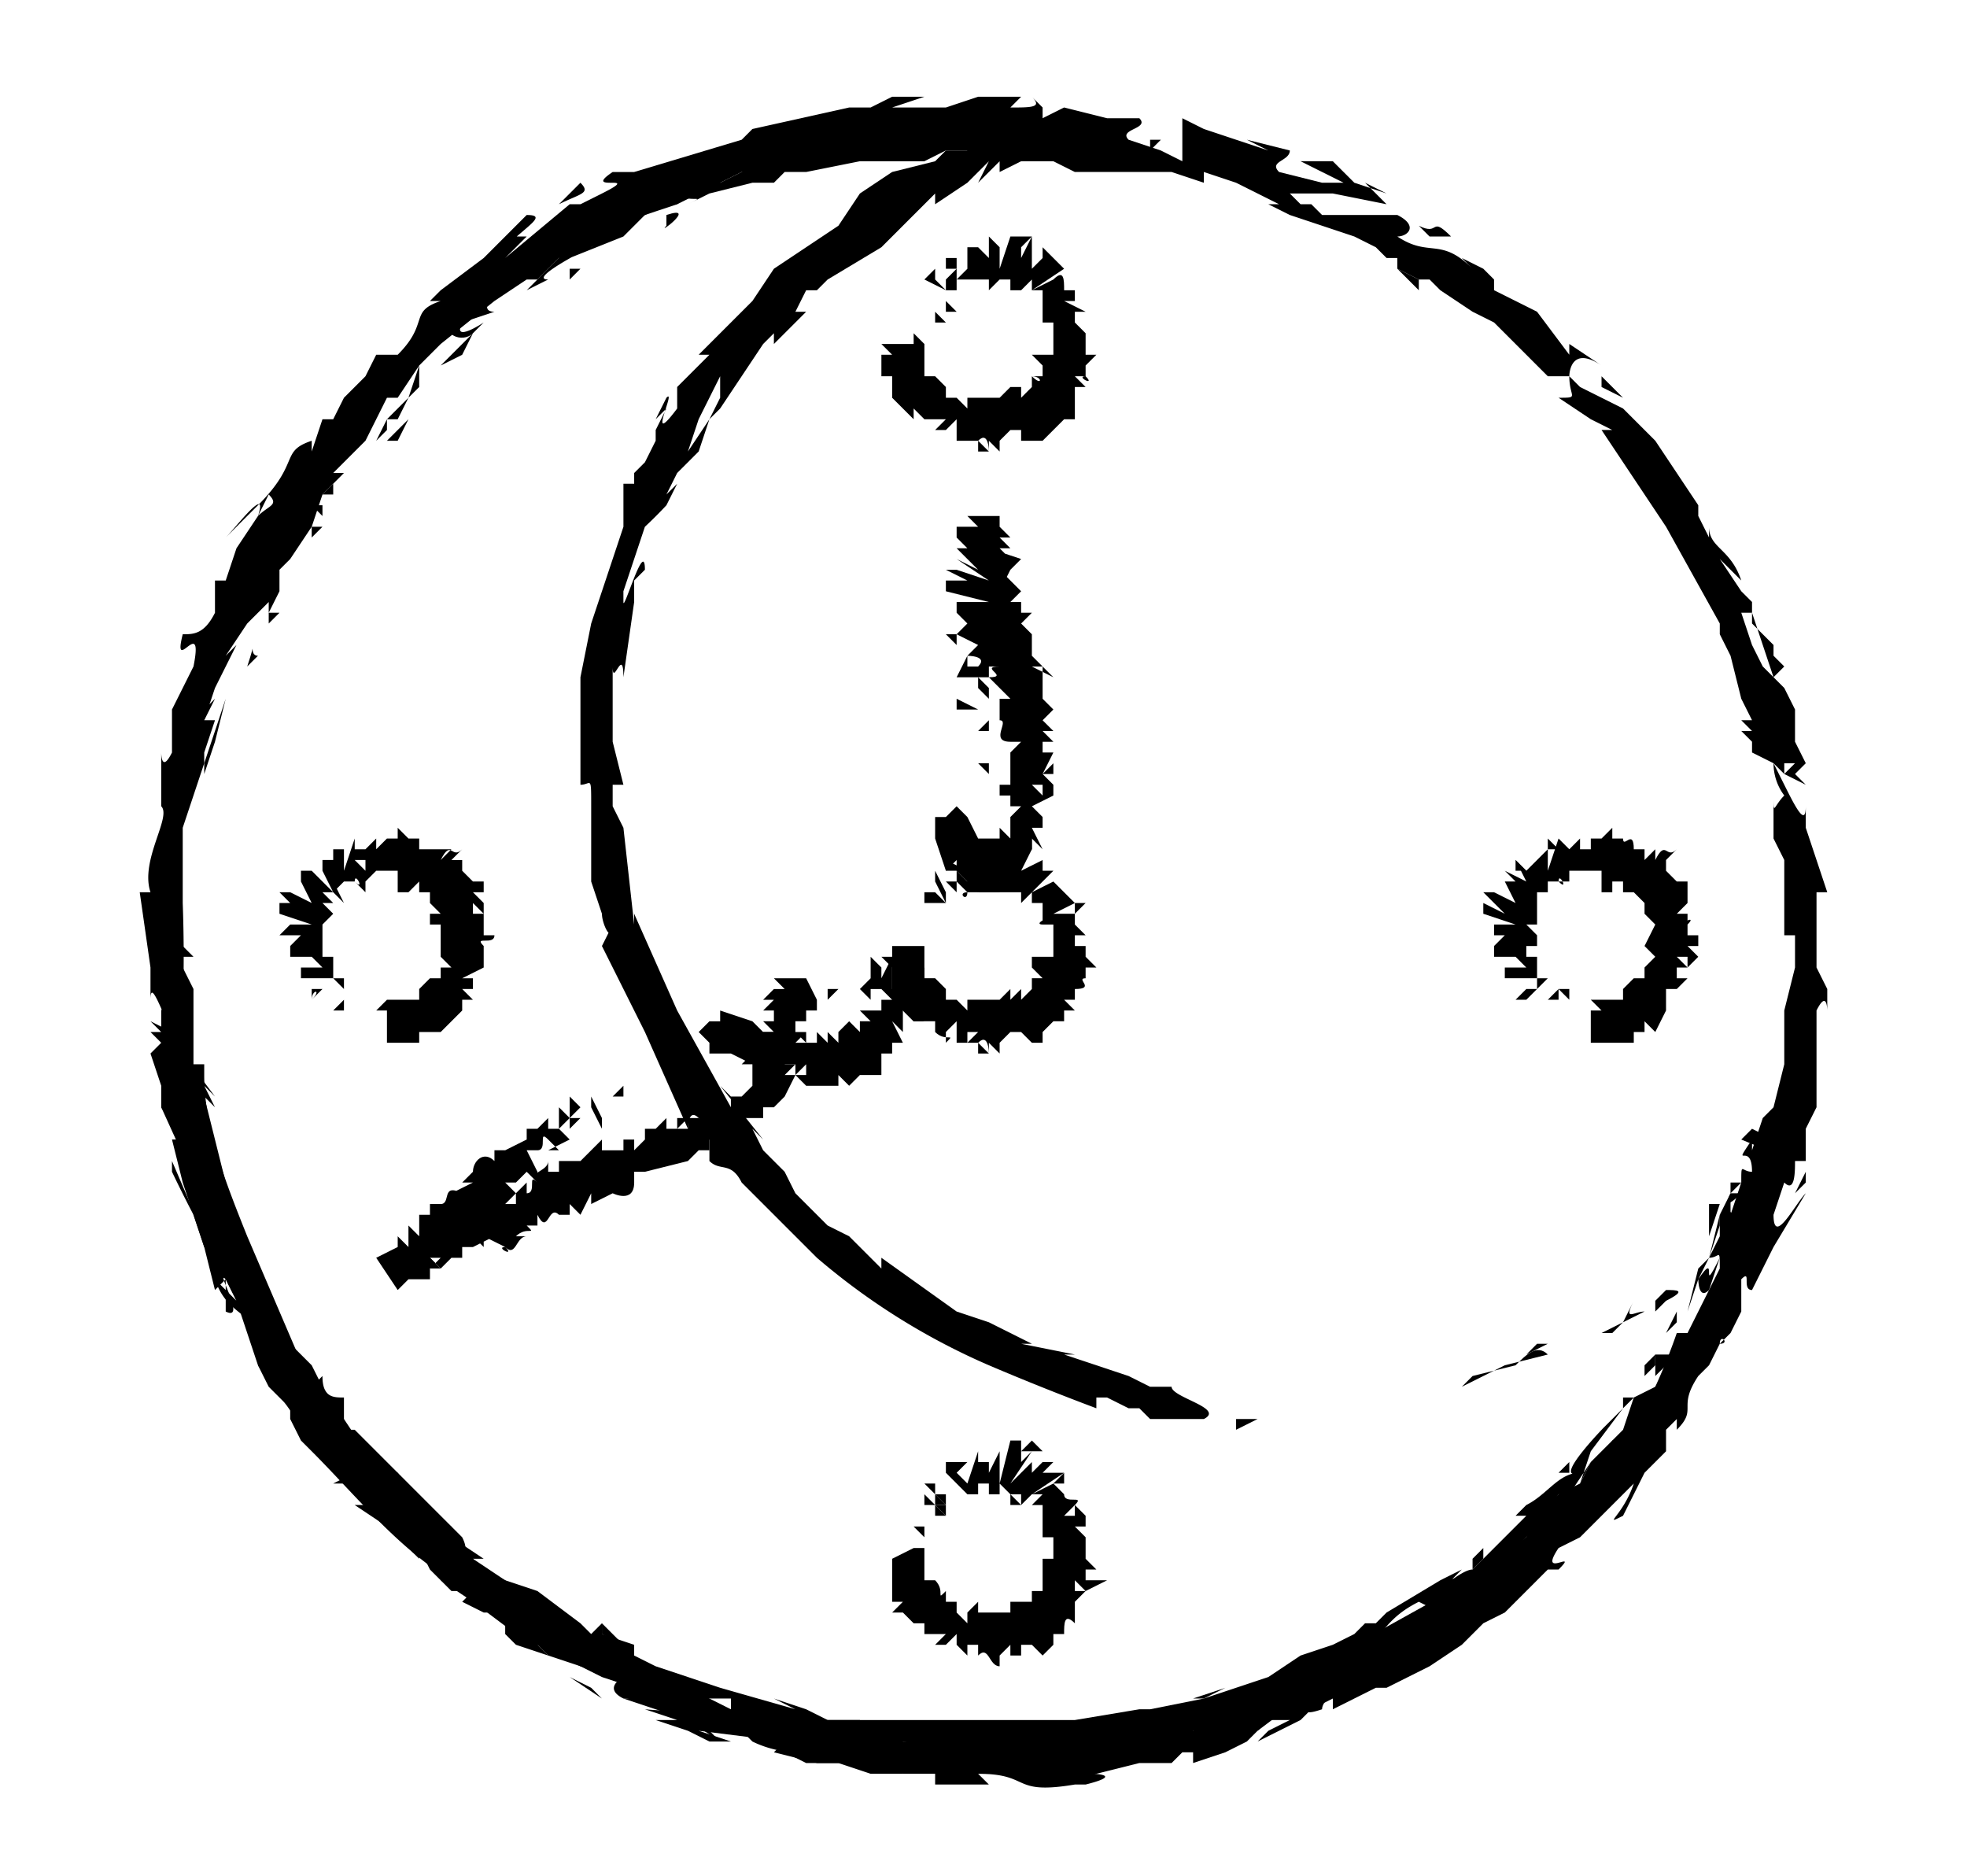 <svg xmlns="http://www.w3.org/2000/svg" viewBox="0 0 183 174.5"><path class="st0" d="M87 88s-1 0 0 0zM86 87h-1zM86 86c-1 0 0 0 0 0v0zM88 86h-1 1zM87 86h0zM87 85c0 1 0 1 0 0zM87 86s0-1 0 0zM87 86zM85 86zM88 85zM88 85h-1 1zM86 85h1-1zM88 85h1-1zM88 85h0c1 0 1 0 0 0zM88 85c1 0 0 0 0 0zM88 85zM88 85zM88 85zM87 85l-1-1 1 1zM87 85zM87 84v1zM88 84s0 1 0 0zM88 85zM88 84zM88 84c-1 0 0 0 0 0zM88 84zM88 85zM88 85v-1 1zM87 81v1l1 2v-1h-1 1l-1-2v0zM88 84h1-1z"></path><path class="st0" d="M88 84l-1-1v1h1zM85 84zM86 84h-1 2-1zM87 84v-1h-1v1h1zM89 84h-1zM89 84zM100 93zM100 92zM94 83v0zM99 86zM101 86zM97 96l1 1-1-1zM91 83s0-1 0 0zM96 90zM91 83zM83 93zM86 88zM89 82h-1 1zM92 80zM89 83h1-1zM90 83zM90 83zM90 96c0 1 0 1 0 0zM99 81zM99 81l-1 1 1-1z"></path><path class="st0" d="M99 94h1v1-2 1l-1-1h1v-1-1 1c2 0 0-1 1-1h0v-1h1l-1-1v-1h-1v-1h1l-1-1h-1-1 1-1 3-1v-1h1-3l2-1v1l1-1h-1l-1-1h0l-1-1 1-1-1 1-2 1 2-2-1 1 1-1h-1l1-1-1 1v-1l-2 1 1-2-2 3 2-3s0-1 0 0v-1l-1 1h1l-2 1 1-1v-1h-1l-1 4v-2-2 1h-1v1h-1v-1c-1 0 0 0 0 0l-1 1 1-1-1 3v-1 1l-1-1h1s0-1 0 0l-2-1v1h1v1s0 1 0 0h-1 0l1 1s0 1 0 0v1-1l1 1-1-1v-1 1-1l1 1h2v1-1h1c0-1 0 0 0 0h1v0h1v1l1-1v1h1-1 1v2c1-1-1 0 0 0h-1 0s1 0 0 0c0 1 0 0 0 0h2v1h-1 1v1c1 0 0 0 0 0-1 0 0 0 0 0v1h-2 0v1h1s-1 0 0 0h-1l1 1h-1s0 1 0 0v1l-1 1v-1l-1 1v-1c0 1 0 1 0 0l-1 1v1l1 1-1-1v-1h-2v1-1h-1v1l-1-1h-1s0 1 0 0v-1 0l-1-1s-1 0 0 0h-1v-1-2c0 1 0 1 0 0l-1 1 1-1h-3v1c-1 0-1 0 0 0h-1l1 1v2-1 2h1-1 0l1 1v-1l1 2h2l-1 1 1-1v1l1-1-1 1c1 1 2 0 1 1v-1l1-1v2h1v-1s0-1 0 0c1 0 0 0 0 0h1l-1 1c0 1 0 0 0 0h1v1h1l-1-1c1-1 1 1 1 1v-1l1 1v-1c0 1 0 0 0 0l1-1v0h1v0l1 1v-1 1h1v-1l1-1 1 1-1-1h1v-1zm2-3c-1 0 0 0 0 0zm-1-5zm-10-3zm0 0zm0 10zM101 86h-1 1zM97 96zM93 78v0zM89 84v-1 1zM87 82zM88 83v-1 1zM88 83z"></path><path class="st0" d="M90 83c-1 0 0 1 0 0 0 1 0 0 0 0zM87 81l1 1zM88 81s1 0 0 0zM88 81v1-1zM88 81zM90 81v-1 1zM89 80v-1 1zM90 79zM93 80v1zM97 79s0 1 0 0l-1 1 1-1zM97 80h-1 1zM87 88h-1zM86 88zM102 91zM101 93h-1zM99 96l1-1-1 1zM86 31h0zM85 30h1-1zM86 30h-1 1s-1 0 0 0zM87 30s0-1 0 0zM87 29v1h1l-1-1zM87 29zM87 29s-1 0 0 0zM87 29h-1 1zM85 29v0zM88 29h-1 1zM87 29zM86 29zM88 29zM88 29h1l-1-1v1zM88 28zM87 28l1 1-1-1zM87 28zM87 28zM87 29l-1-1 1 1zM87 28zM87 28zM88 28h-1 1zM87 28zM88 27zM87 28zM88 28zM88 28zM88 28h-1zM87 25l-1 1 2 1-1-1v-1zM88 27v0zM88 28l-1-1 1 1v-1 1zM85 27zM85 27l1 1-1-1 1 1-1-1zM87 27h-1 1zM88 27l1 1-1-1zM89 27v1-1zM100 37zM101 36zM94 27s0 1 0 0h1-1zM99 30zM101 30zM98 40v0zM91 26zM96 34h0zM91 26c0 1 0 1 0 0zM83 37zM86 32zM88 26v-1 1zM92 24zM89 27zM89 27zM90 27h-1zM90 40c0 1 0 1 0 0zM99 25zM99 25l-1 1 1-1z"></path><path class="st0" d="M99 38h1v1-2 0c0-1 0-1 0 0v-1h1l-1-1h1c1 1-1 0 0 0h2-2v-1c1 0 0 0 0 0h0l1-1h-1v-1h1-1v-1c-1 0 1 0 0 0l-1-1h1-3 2-1 1v-1h1l-2-1h1v-1h-1 0v-1 1c0-1 0-2-1-1l1-1-1 1-2 1 3-2-1-1v0l-1 1 1-1h-1v1l1-1-1-1v1l-1 1v-2l-2 3v-1 1l2-3v-1h1-1l-1 1v-1h1l-1 2v-2s0 1 0 0h-1s0-1 0 0l-1 3v-1-2 1l-1-1v2l-1-1s-1 0 0 0h-1v-1 1c0 1 0 0 0 0v2l-1 1v-2l1 1-1-1h1-2v1h1l-1 1s0-1 0 0v1h1v-1 0h1v0h2v1l1-1h1v1c0-1 0-1 0 0h1-1 1v-1 1l1-1v1h1v2c1 0-1 0 0 0v1h-1 2v2s1 0 0 0v1h-1c-1 0 0 0 0 0h-1l1 1s-1 0 0 0v1h-1c1 0 1 1 0 0v1l-1 1v-1h-1c0 1 0 0 0 0l-1 1v1l1 1-1-1v-1h-2v1-1c-1 0 0 0 0 0h-1v1l-1-1h-1v-1h-1 1l-1-1v-1 1h-1v-1-2h-1 1l-1-1v1h-3c1 0 1 0 0 0l1 1h-1v2h1v2s0-1 0 0h0v1-1l2 2v-1l1 1h1l-1 1 1-1h1l-1 1h1v0l1-1v2l1-1h-1 1l-1 1h2v1h1l-1-1c1-1 1 1 1 1v-1l1 1v-1c0 1 0 0 0 0l1-1v0h1v1h1v-1 1h1l1-1 1-1v0h1v-1h-1zm2-3zm-1-6zm-10-3zm0 0zm0 11zM101 30zM98 40zM93 22zM89 27zM86 26c1 0 0 0 0 0zM88 26zM88 26zM89 27h0zM87 25h1-1zM88 25zM88 25zM87 25h1zM90 24zM89 23zM90 23v-1 1zM93 24v1zM97 23c0-1 0 0 0 0zM97 23zM86 32h1-1zM86 32l-1-1 1 1zM102 35v-1 1zM101 37h-1zM100 40v-1 1zM86 144h0zM85 143h1-1zM86 142h-1l1 1v-1zM87 142zM87 142h0zM87 142zM87 142s-1 0 0 0zM87 142h-1 1zM85 142zM88 142l-1-1 1 1zM87 141zM86 141zM88 141zM88 141h0zM88 141zM87 141h1-1zM87 141zM87 141zM87 141h-1 1zM87 141zM87 141zM88 141v-1h-1l1 1zM87 141zM88 140zM87 140zM88 140zM88 141z"></path><path class="st0" d="M88 141l-1-1v1zM87 138h-1l2 2v-1h-1c0-1 0 0 0 0v-2 1zM88 140z"></path><path class="st0" d="M88 140l-1-1v1h1zM85 140zM85 140h1-1 0zM87 140l-1-1v1h1zM88 140h1-1zM89 140zM100 149zM101 148zM94 139v1h1l-1-1zM99 142zM101 142zM98 153zM91 139s0-1 0 0zM96 147h0zM91 139zM83 150zM86 145zM88 138zM92 136zM89 139zM89 139zM90 139h-1zM90 153zM99 137zM99 137c0 1 0 0 0 0l-1 1h1v-1z"></path><path class="st0" d="M99 151h1v1-2-1l1-1h-1v-1l1 1v-1 1l2-1h-2v-1h1l-1-1v-1h1-1v-1l-1-1h1-3 2-1 1c1 0 0 0 0 0h1v-1h-2l1-1v1h1l-1-1c1 0 0 0 0 0h-1 1c1-1-1 0-1-1l-1-1h0l-2 1 3-2h-1v0h-1l1-1-1 1 1-1h-1l-1 1v-1l-2 2 2-3h1l-1-1-1 1h1l-1 1v-2h-1l-1 4v-2-2 1l-1 2v-1h-1v-1c-1 0 0 0 0 0h-1 1l-1 3v-1 1l-1-1h1-1l1-1h-2v1l1 1s0 1 0 0h-1 1v2-1l1 1-1-1v-1l1 1h1v-1h1v1h1v-1l1 1h1v1l1-1v0h1l-1 1h1v2c1-1 0 0 0 0s-1 0 0 0v1h-1 2s-1 1 0 0v1c1 0 0 0 0 0v1c1 0 0 0 0 0h-1v1h-1 1v1s-1-1 0 0v1c-1-1-1-1 0 0h-1v1c-1 0-1 0 0 0h-1-1v1h-1l1 1h-1 1l-1-1h-2c0-1 0 0 0 0v-1l-1 1v-1 2l-1-1v-1h-1v-1l-1 1 1-1c-1 1 0 0-1-1v0s-1 1 0 0h-1v-1-1h-1 1v-1h-1l-2 1v1h-1 1v3h1-1 1l-1 1h1l1 1h1v1h1-1 2l-1 1h1c1 0 0 0 0 0l1-1v1l1 1v-1l1-1-1 1h1l-1 1s0-1 0 0l1-1v1h1-1c1-1 1 1 2 1l-1-1 1 1v-1-1 1l1-1v1-1 1h1v-1s0 1 0 0v1h1-1v-1h1v1-1l1 1 1-1v-1h1v-1 1c0-1 0-2 1-1h-1zm2-4s0 1 0 0zm-1-5zm-10-3zm0 0zm0 11zM101 142zM98 153zM93 134v0zM89 140zM86 138c1 0 0 0 0 0zM88 139c0-1 0-1 0 0zM88 139zM89 139h0zM87 137l1 1-1-1zM88 137v0zM88 137v1-1zM87 137h1zM90 137v-1 1zM89 136v-1 1zM90 135zM93 136v1zM97 135s0 1 0 0v0zM97 136zM86 144h1-1zM86 144h-1 1zM102 147zM101 150l-1-1zM100 152s-1 0 0 0zM35 93zM34 94zM34 94c-1 0 0 0 0 0zM34 92s-1 0 0 0zM33 92h1-1zM33 93c0-1 0-1 0 0zM33 92v0zM33 92v0zM33 94c0 1 0 0 0 0zM33 92zM33 92zM33 93zM33 91zM32 91h0c1 0 1 0 0 0zM32 91zM32 92zM32 92zM32 92zM33 93h-1 1zM32 93v-1 1zM32 93v-1zM32 92zM32 92zM31 91zM32 92zM32 91zM32 92zM32 92zM29 93c0-1 1-1 0 0l2-2-1 1h-1v1zM31 91h1-1zM32 92h-1 1v-1 0h-1l1 1zM31 94zM31 94h1v-1l-1 1zM31 93zM31 91h1-1zM31 91h1-1zM41 79zM40 79zM31 85s1 0 0 0zM34 80zM34 78zM44 82h1-1zM30 88s0 1 0 0zM38 83zM30 88s1 0 0 0zM41 96zM36 94zM29 91zM28 87zM31 90zM31 90zM31 90zM44 89c1 0 0 0 0 0zM29 81zM29 80v1h0v-1z"></path><path class="st0" d="M42 80l1-1c-1 1-1-1-2 1v-1h1l-1 1v-1h-1-1v-1-1 1h-1v-1 1l-1-1v1h-1l-1 1v-1l-1 1v2l-1-1h1v-1h-1v-1 0l-1 3v-2c0 1 0 0 0 0v-1 1h-1v1h-1v1l-1-1 1 1 1 2-2-2h-1l1 1-1-1 1 1-1-1v1h-1 1l1 2-2-1 3 2h-1 1l-3-2h-1v0l1 1h-1v1s-1 0 0 0l3 1h-3 1-1 1l-1 1h2l-1 1v1h-1 1c1 0 0 0 0 0h2l1 1h-2 1-1v1h2s-1 1 0 0h1v-1l-1 1 1-1h-1 1v-1h-1v-1-1h1-1v-1c1 0 0 0 0 0l1-1s-1 0 0 0l-1-1h1l-1-1h1v0l1 1-1-2v1l1-1h1c0-1 1 1 0 0l1 1v-1-1c0 1 0 1 0 0v1l1-1c0 1 0 0 0 0h1-1 1c0 1 0 0 0 0h1v2h1v-1s0 1 0 0v1l1-1v1s1 0 0 0h1l-1 1 1-1v1h1-1l1 1h-1v1h2l1-1-1 1h-1v2h1-1l1 1-1-1v1l1 1h-1v1s1 0 0 0h-1v0l-1 1v1h-3v0l-1 1h1v3c0-1 0 0 0 0h3v-1l1 1-1-1h2s-1 0 0 0h1-1l2-2v-1h1l-1-1h1l-1-1 1 1v-1h1-2l2-1-1-1v0l1 1v-1c-1 0 1 0 0 0v-1h1c-1 0 0 0 0 0h-1c-1-1 1 0 1-1h-1 0v-1h-1 1v-1h-1v-1l1 1v-1h-1 1l-1-1h1v-1h-1l-1-1 1-1-1 1v-1h-1zm-3-2c0 1 0 0 0 0zm-6 1zm-3 10zm0 1zm11-1zM34 78v1-1zM44 82zM26 86zM31 90zM30 93zM30 91zM30 91zM30 90h0zM29 92zM29 91zM29 91zM29 92zM28 89zM27 90zM27 89h-1 1zM28 86h1zM27 82c-1 0 0 0 0 0v0zM27 83zM36 93zM35 94v-1 1zM38 77zM41 79zM44 80l-1-1 1 1zM148 93zM147 94zM146 94h1-1zM146 92zM146 92zM145 93c1-1 1-1 0 0zM146 92h-1l1 1v-1zM146 92l-1 1 1-1zM146 94c0 1 0 0 0 0zM145 92zM145 92zM145 93zM145 91zM145 91zM145 91zM145 92zM145 92zM145 92zM145 93h-1 1zM145 93v-1 1zM144 93h1v-1zM144 92s1 0 0 0zM145 92zM144 91zM144 92zM144 91zM145 92zM145 92h-1 1zM141 93h1l2-2h-1v1c-1 0 0 0 0 0h-2 1l-1 1zM144 91z"></path><path class="st0" d="M144 92h-1 1c-1 0 0 0 0 0v-1 1zM144 94zM144 94v-1 1zM144 93h-1 1zM144 91zM144 91zM153 79zM152 79zM143 85h1-1c1 0 0 0 0 0zM146 80zM146 78zM157 82c0-1 0 0 0 0zM143 88s-1 1 0 0zM151 83zM143 88zM154 96zM149 94zM142 91zM140 87zM143 90zM143 90zM143 90zM157 89zM141 81zM141 80v1h1l-1-1z"></path><path class="st0" d="M155 80l1-1c-1 1-1-1-2 1v-1l-1 1v-1h-1 1-1-1 1-1 1c0-2-1 0-1-1v-1 1h-1c1 0 0 0 0 0v-1 0l-1 1h-1v1h-1v-1l-1 1v0l-1-1v0l-1 3v-2h1l-1-1v1l-1 1v-1 1l-1 1-1-1 1 2 1 1-2-2 1 1-2-1 1 1-1-1 1 1h-1l1 2-2-1 3 2-3-2h-1l1 1-1-1 2 2-2-1 1 1-1-1v1s-1 0 0 0l3 1h-3 1-1 1v1h1l-1 1v1h-1 1c1 0 0 0 0 0h2l1 1h-2 1-1v1h2s-1 0 0 0h1v-1 0h-1 1v-1s-1 0 0 0h-1v-1h1v-1c1 0 0 0 0 0l-1-1h1v-1-1 0c0 1 0 0 0 0v-1c0 1 0 0 0 0h1l-1-1 1 1v-1h1c0-1 1 1 0 0h1s0 1 0 0v-1h1s0 1 0 0h1c0-1 0 0 0 0h1c0-1 0 0 0 0v2h1v-1h1v1h1c0 1 0 0 0 0l1 1v1l1 1 1-1-1 1h1-1l-1 2h0l1 1h-1 1l-1 1v1h1-2l1 1-1-1-1 1 1 1-1-1s0 1 0 0v1h-3c1 0 1 0 0 0l1 1h-1v-1 4h1v-1 1h3v-1h-1 2v-1l1 1h-1 1l1-2v-1-1l1 1-1-1h1l-1-1 1 1 1-1h-1v-1h1v-1 1l-1-1h1v1l1-1-1-1h1v-1l-1 1 1-1h-1v-1c1-1-1 0 0 0v-1h1-1-1l1-1h0v-1h1-1v-1h-1l-1-1 1-1-1 1v-1h-1 1zm-4-2c0 1 0 0 0 0zm-5 1zm-3 10zm0 1s-1 0 0 0zm11-1zM146 78v1-1zM157 82zM138 86zM144 90h-1 1zM142 93zM142 91c1 0 1 0 0 0zM142 91c1 0 1 0 0 0zM143 90c1 0 0 0 0 0zM141 92h1-1zM141 91zM141 91zM141 92zM141 89h-1 1zM140 90h-1 1zM139 89s0 1 0 0zM140 86h1z"></path><path class="st0" d="M139 82s1 0 0 0l1 1-1-1zM140 83zM148 93zM148 94v-1 1zM151 77zM154 79h-1zM156 80v-1 1zM18 87l1 1-1-1zM18 76v-2zM21 65l-2 6v1l1-3 1-4zM24 61c-1 0 0-2-1 1l1-1zM25 57v1l1-1h-1zM25 55v0zM25 58v-2 2zM24 58v1-1zM20 65l-1 1v1l1-2zM30 49h-1v1l1-1zM29 49l1-1-1 1zM25 55v1l-1 1 1-1v-1-1 1zM33 44v0l1-1-1 1zM36 41h1l1-2-2 2zM39 37l-1 2 1-2zM31 46l1-1-1 1zM32 45v-1 1zM31 46zM27 51v-1 1zM30 46v1h-1l1 1v-1-1zM31 45l-1 1h1zM37 39l1-2-2 2h1zM34 42zM45 31h-1zM36 40l-1 1 1-2v1zM40 36h-1 1zM34 42c1 0 1 0 0 0zM34 42l1-1-1 1zM45 27l-3 3c-1 1 1 2 2 1l1-1s-3 2-2 0l3-1c-2 0 1-3 1-3l-1 1-1 1v-1z"></path><path class="st0" d="M42 33l-1 1 2-1 1-2-1 1-1 1v1-1zM39 36v-2l-1 3 1-1-1 1 1-1c1-1 0 0 0 0l1-1 1-1-2 2zM27 48zM28 47v1h-1 1l2-2-2 1zM33 41v-1h1l1-1h-1l-1 2zM45 31v0l1-1-1 1zM48 29v-1 1zM159 128zM162 122zM130 25l2 2v-1l-2-1zM166 73v-1 1zM168 73v0zM136 153l-1 1 1-1zM81 15h3-3zM156 123v0zM87 15l-1-1a78 78 0 011 1zM27 132v0zM18 98v0zM56 22v-1 1zM94 12zM59 22h0zM59 22zM61 21l-1 1 1-1zM81 164zM149 35zM151 37l-2-2v1l2 1z"></path><path class="st0" d="M150 140l2-2c-1 3-3 4-1 3l2-4 2-2v-2l1-1v1c2-2 0-2 2-5l1-1 1-2c0-1 1 0 0 0l1-1 1-2v-3c1-1 0 1 1 1v-1-2 3l1-2 2-4-1 1v1l3-5c-1 1-3 5-3 2l1-3c1 1 1-1 1-2h1v-3l1-2v-2-1-2-4c1-2 1 0 1 0v-2l-1-2v-3-4h1l-2-6v-1-1c0 2-1 0-2-2v0l-1-2 1 1v-1h1l-1 1 2 1-1-1 1 1-1-1 1-1-1-2v-2-1l-1-2-2-2-1-2-1-3h1l1 3 1 3 1-1-1-1v-1l-2-2v-2l-1-1-2-3 2 2c-1-3-3-3-3-5v1l-1-2v-1l-2-3-2-3-3-3h0l-2-1-2-1-1-1s0-3 3-1l-3-2v1l-3-4h-2 2l-2-1-2-1v-1l-1-1-2-1 1 1c-3-3-4-1-7-3 1 0 2-1 0-2h-7l-1-1h-1l-1-1h4l5 1-2-2 2 1-3-1-1-1-1-1h-4 1l2 1 2 1h-2l-4-1c-1-1 1-1 1-2l-4-1 2 1-3-1-3-1-2-1v4l-2-1-3-1c-1-1 2-1 1-2h-3l-4-1-4 2-1-1h-7-2-3c-2 0 2 0 0-1l-4 2h2l3-1-1 1-2 1-3 1h-4l-2 1-4 2-1-1 3-1 2-1-1 1 3-1h-3l-1 1h-2l-2 1h-2l-3 2-1 1 1-1c1 0-2 2 0 1l-3 2-1 1-1 1-1-1 2-1c-1 1-4 1-4 3l1-1-2 2-2 2 2-1c-2 0 4-3 2-2l5-2s-1 0 0 0l1-1-1 1 2-2 2-1c1 0 0 0 0 0h1v-1c1 1 3 0 1 1l2-1 4-1h2l1-1h2l5-1h6l2-1h2l1 1h7l2 1h9l3 1v-1l3 1 2 1 2 1h-1l2 1 3 1 3 1 2 1 1 1h1v1l2 1h1l1 1 3 2 2 1 2 2s1 0 0 0l2 2 1 1h2c0 2 1 2-1 2l3 2 2 1h-1l2 3 4 6 5 9v1l1 2s0 1 0 0l1 4 1 2h-1l1 1h-1l1 1v1l2 1a5 5 0 001 3c-1 1-1 2-1 0v4l1 2v7h1v3l-1 4v3-1 3l-1 4 1-1-2 2-1 3v-1c-2 3 0 0 0 3-1 0-1-1-1 1l-1 3-2 4c1 0 1-1 1 1l-3 6h-1a57 57 0 01-2 5l-2 1-1 3-3 3-1 2-2 1-2 2-1 2c-1 0 0 0 0 0l-4 3-2 2h-1l-9 5h1l-7 3-5 2-2 1-1 1h1l-2 1v-1l-5 1H84l1 1h-1-1-1c-1-1-1-1 1-1h-3c-4-1 1 0 0-1h-6v-1h-1-1l-1-1 1 1c-2 0-3-1-2 1l-6-3-4-2-2-1-2-1h-1l-3-2h-1l-1-2-3-2-2-1-1-1c-2-1 0 0-1-2l-10-10s1 1 0 0h-1v-1-2c-1 0-2 0-2-2l-1 1-6-14c-2-5-4-10-4-15v-1h-1v-2-1-1-3l-1-2v1l-1 1-1 2v4l1 5h-1l2 3h-1l1 4 1 3 1 3 1 4 1-1v3c2 1-1-4 0-3l1 2 1 3 1 3 1 2 1 1 1 1v1l1 2 2 2-1-1c4 4 8 9 13 12h-1l3 2 4 3h-1l3 1 1 1 3 1 2 1 3 1c-1 0 1 1-1 1l3 1 3 1 3 2-1-1-2-1h4l2 2a10 10 0 004 1h-1l2 1h5-4 8-2l2 1h-6 9v1h2-1 6-2l-1-1c5 0 3 2 9 1h-2 3c4-1 0-1 1-1l4-1h3l2-1-2 1 1-1h1v1l3-1 2-1 2-2h2l-2 1-1 1 4-2-1 1 2-2 2-1v1l2-1-1 1 1-1 2-1h1l4-2 3-2 1-1 1-1 2-1 2-2 1-1 1-1h1c2-2-2 1 0-2l2-1 2-2 3-3-2 2zm15-27v3-3zm1-45v0zM68 18c1 0 0 0 0 0zm-3 1l1-1-1 1zm9 141c-1 0 0 0 0 0zM168 73c0 1 0 1 0 0zM136 152v1zM105 11h0z"></path><path class="st0" d="M53 26l1-1h1-2v1zM40 32v0zM51 25l-2 1 2-1zM49 26l-1 1 1-1zM62 20v1c-1 1 3-2 0-1zM50 24v1l1-1zM58 20l-2 1 2-1zM56 21l-2 1 2-1zM52 23l1-1-1 1zM77 14l2-1h-1l-1 1zM71 14h1v-1l-1 1zM77 12s2-1 0 0c0 0-2 0 0 0zM108 13h-1v1zM135 22c-2-2-1 0-3-1l1 1h2zM133 22l-1-1 1 1zM18 92v-1-1 2zM17 89h1l-1-1v1zM168 110v-1l-1 2 1-1zM158 130l1-1-1 1zM147 145l2-2-2 2zM117 133c-1 0 0 0 0 0 1 0 0 0 0 0zM131 130h2-2zM144 126c-1-1-2 0-3 1l-4 1-1 1 2-1 2-1 4-1zM151 123l-2 1h1l1-1zM155 120l-1 1v1l1-1c2-1 1-1 0-1zM156 119h-1 1z"></path><path class="st0" d="M154 121l1-1h1-1l-1 1zM153 122c-1 0-2 1-1-1l-1 2 2-1zM144 125h-1l-1 1 2-1zM164 113h-1l-1 1 2-1zM163 113l1-2-1 2zM156 118l-1 1-1 1 1-1 1-1zM162 107v-1 2zM160 112h-1v3l1-3zM158 117l1-2-1 2zM167 108a164 164 0 01-5-2l1-1 4 2v1zM167 108l-4-3v0l4 3zM166 109l1-1-1 1zM160 115c1-1 2-3 0-2v2zM165 109v1l-1 1s0-1 0 0l1-1v-1zM166 108l-1 1 1-1z"></path><path class="st0" d="M160 114l-1 3 1-4v1zM162 110zM154 126zM161 113v-2l-1 2h1zM157 120l1-2-1 2zM161 110zM161 110v1l1-1h-1zM155 131v-2l2-3h-3v2l2-2-2 3-1 3 1-2 1 1zM156 123l1-1-2 2-1 2 2-4v1zM158 119s0 2 1 1l1-3c-2 4 0-1-2 2l1-2-1 1s1 0 0 0v0l-1 4 1-3zM161 111h0z"></path><path class="st0" d="M163 110l-1 1h-1s-1 2 1 0l2-2h1l-2 1z"></path><path class="st0" d="M163 111h-1v3l1-2h-1l1-1zM154 126l-1 1v1l1-1v-1zM152 130h-1v1zM35 33l1-1-1 1zM30 39c1 0 1 0 0 0zM58 153l-2-2v1l2 1zM16 96v0zM14 95v-2 2zM70 12l1-1-1 1zM117 157h-3 3zM37 39v-1 1zM111 158h1l2-1-3 1zM71 107zM104 131h-2 2zM144 141zM103 163zM141 142l-1 1 1-1zM141 142v-1 1zM139 144l1-1-1 1zM67 37c-1 1-1 1 0 0zM36 142zM33 140l3 2v-2h-2-1z"></path><path class="st0" d="M49 22h-1l-1 1c2-2 4-3 2-3l-2 2-2 2-4 3-1 1h1c-3 1-1 2-4 5h-2l-1 2-1 1c0 1 0 0 0 0l-1 1-1 2h-1l-1 3v-1l-1 3 1-3c-3 1-1 2-5 6l2-2-2 2-3 3c1-1 4-5 3-2l-2 3-1 3h-1v3c-1 2-2 2-3 2-1 4 2-2 1 3l-2 4v4c-1 2-1 0-1 0v5c1 1-2 5-1 8h-1l1 7v3c0-2 1 1 2 3v-2 1l1 1v2l-1-1 1 1h-1v-2l-2-1 1 1h-1l1 1-1 1 1 3v2l5 11c-1-1-1 0-1 1l-3-7v1a113 113 0 002 4l1 3 1 1 2 4-2-2c1 3 3 3 4 5l-1-1 2 4h-1l5 7 4 3-2 1h2l2 1 3 2h1c-1 0-1 3-3 1l3 3v-1l1 2 2 2h2l-1 1 2 1h2v2l1 1 3 1-1-1 4 2 4 1s-2 1 0 2h10v1h1-3a32 32 0 01-6 0l3 1h-2l3 1 2 1h4-2l-3-1 8 1-1 1 4 1h-1-1 4l3 1h3v-3l6 1c1 1-3 2-1 2h3c0-1 4 0 1-1h5l1-1 3-1 1 1 5-1 3-1h4l2-1c1 0 1 0 0 0v1l4-3-2 1-2 1h-2l2-1 5-3 1-1h1c5-2 4-4 8-6l2 1-6 3 2-1-3 2 6-3 4-3 2-1 2-1v-2l-1 1 1-1 2-2 2-3h1l-2 1 2-1 2-3-1 2 1-3 3-4-2 2c1-1-5 5-2 4-2 0-3 2-5 3l-1 1v1-1c0 1 0 1 0 0h1l-4 4c-1 1 1 0 0 0l-1 1c-1 0-3 2-1 0l-2 1-5 3-1 1h-1l-1 1-2 1-3 1-3 2-6 2-5 1h-1l-6 1H81h1-5l-2-1-3-1 2 1-7-2-3-1-3-1-2-1v-1h-1 1l-3-1v-1l-1 1-1-1-4-3-3-1-3-2h1l-3-2v-1l-3-1v-1l-2-3-3-2-2-3-2-3-1-2-2-2-5-11v-1l-1-3s0-1 0 0l-1-4-1-4 1 1-1-2 1 1-3-4v-4c0-1 0-2 0 0a139 139 0 000-10v-3-3-1l1-3 1-3v-1l1-3h-1l1-3 2-4-1 1 2-3 2-2v1l1-2v-2l1-1 2-3 1-3 2-2h-1l3-3 2-4h1l2-3 2-2 5-4 3-2h1l2-2 2-1h1l3-2 2-1c0-1 0 0 0 0l3-1 2-1 4-2h1l4-1 7-1c1 0 0 0 0 0l4-1h3l2 1h4l2-1h1l-1-3-3 2c5-2 0 1 2 0l-3 1c-1 1-1 1 0 0 1 0 0 0 0 0l-2 1h-2l-1 1-4 1-3 2-2 3-3 2-3 2-2 3-3 3-2 2h1l-1 1-1 1 1-1-2 2v2c-3 4 0-2-1-1l-1 2 1-1-1 2v1l-1 2-1 1v1h-1v2l-1 2 1-2v2l-1 3-1 3-1 3-1 5v10c1 0 1-1 1 2v7c0-1 0 0 0 0l1 3c0 1 1 3 1 1l-1 2 4 8 4 9s0-2 1-1l1 2v2c1 1 2 0 3 2 0 0-1-1 0 0l7 7a63 63 0 0016 10 247 247 0 0010 4v-1h1l2 1h1l1 1h6-1c2-1-3-2-3-3h-2l-2-1-6-2h1l-5-1h1l-4-2-3-1-7-5v1l-2-2 1 1 1 1-2-2-1-1-2-1-3-3-1-2-1-1-1-1-1-2 1 1-4-5 1 1v1l-5-9-4-9v1l-1-9-1-2v-2c0 1 0 0 0 0h1l-1-4v-3-4c0 2 1-2 1 1l1-7v-1-1l1-1c0-3-2 4-2 3v-1l1-3 1-3a40 40 0 002-2l1-2-1 1 1-2 1-1 1-1 1-3-2 3 1-3 2-4v2l2-3-2 3-1 2-1 2 1-2 1-1 2-3 2-3 1-1v-1 2l5-5-2 2h-1s0-1 0 0l1-2h1l1-1 5-3-2 1 2-1 1-1 1-1 3-3v1l3-2 2-2-1 2 2-2v1l4-2v-4l-1-1c1 1 0 1-2 1h-3 3l1-1h-6 2l-3 1h-2c-1 0 0 0 0 0h-3l3-1h-3l-2 1h-2l-9 2-1 1-10 3h-1-1c-3 2 3 0-1 2l-2 1h-1l-6 5 2-2zM24 48l1-2c1 1 0 1-1 2zm-8 53v-2 2zm116 48c-1 1-1 1 0 0zm3-2l-1 1 1-1zM59 44c0 1 0 1 0 0zM14 95h0zM70 12zM90 166l-1-1 1 1z"></path><path class="st0" d="M146 136v1h-1l1-1zM159 123v0zM149 136l2-2h-1l-1 2zM151 133l1-1-1 1zM138 145v-1l-1 1v1l1-1zM151 136h-1zM143 143l1-1 1-1-2 2zM145 141l1-1-1 1zM149 138h-1v1l-1 1 1-1 1-1zM122 157l-2 1 1-1h1zM130 154l-2 1h1l1-1zM123 158s-3 2 0 1c0-1 2-2 0-1zM86 164h1v-1zM53 156l3 2-1-1-2-1zM55 157h0zM111 133h2-1zM115 132v1l2-1h-2zM20 52l2-1-2 1zM37 31h-1 1zM54 17l-2 2c2-1 3-1 2-2zM77 94s0-1 0 0zM77 92v1-1zM78 92h-1v1l1-1zM79 93zM79 93v0zM79 93zM79 93s0-1 0 0zM79 93l-1-1 1 1zM78 91h-1 1zM79 93zM79 93v-1 1zM78 92h1-1zM80 93v1-1zM80 93v0zM80 93zM79 93h1-1zM79 93zM79 93zM79 92v-1 1zM79 92zM79 92zM80 93v-1 1zM80 93zM80 92zM80 92c-1 0-1 0 0 0zM80 93zM80 93zM80 93v-1 1zM80 90v0zM80 92v0zM80 92v-1 2-1 1-1zM78 90zM79 91l-1-1 1 1v0zM79 91zM80 92v1-1zM81 92v1zM80 100zM80 100zM82 92h-1 1zM82 96zM83 98v-1 1zM77 101v0zM82 92v0zM78 96zM82 93zM72 92zM76 93zM81 91zM83 90zM81 92zM81 93zM81 93v-1 1zM73 98c0 1 0 1 0 0zM85 95zM86 95h-1l-1-1a17 17 0 002 1z"></path><path class="st0" d="M79 101v1-2 1l1-1v-1 1h2l-1-1 1 1-1-1 1 1v-1-1 1-1h1v-1l-1-1-1-1 1 1 1 1v1-1h1l-1-2 1 1v1-1 1-1c1 1-1-1 0 0 0-1 0-1 0 0v-2l1 1-1-1-1-1 2 2 1-1h-1 0v-1l1 1v-1l-2-1 2 1a38 38 0 00-3-1h2l1 1v-1l1 1v-1h-1 1-2 1v-1c1 0-1 0 0 0v-1l-3 2v-1h1l1-1s0-1 0 0h-1l-1 1v-1-1c0 1 0 0 0 0l-1 2c0-1 0 1 0 0v-1l-1-1v2s0-1 0 0l-1 1 1 1v-1-1 1-1 1s0 1 0 0h1c1 0 0 0 0 0-1 0 0 0 0 0h1-1l1 1h-1 1-1v1h-1c1 0 0 0 0 0s-1 0 0 0h-1l1 1s-1 0 0 0h-1v1c1 0 0 0 0 0 1 1 0 0 0 0l-1-1v0l-1 1h0v1c0-1 0-1 0 0l-1-1v1c0-1 0-1 0 0l-1-1c0 1 0 0 0 0v1h-1v-1h-1c1-1 0 0 0 0v-1 1l1 1h-1 1-1s0-1 0 0l1-1h-1v-1h1v-1l1 1-1-1h1v-1s1 0 0 0l-1-2h-1c0-1 0-1 0 0v-1 1h-2l1 1h-1 1-1c0 1 0 0 0 0l-1 1h1l-1 1h1v1h-1 0l1 1h-1v1l1-1-1 1 1 1v0-1h-1 1v1h1-1v1h1-1 1-1l1 1v-1 0h1c0 1 0 0 0 0v1l1-1v1h-1l1 1v-1 1h1s0-1 0 0h2v-1 0l1 1zm2-1c0-1 0-1 0 0zm2-3zm-2-5c1 0 0 0 0 0zm0 0zm-6 5zM83 97zM77 101zM85 90zM81 93v-1 1zM80 90z"></path><path class="st0" d="M81 91h-1 1c0 1 0 0 0 0zM80 91zM81 92v0zM80 90h1zM81 90zM81 90zM81 90zM82 90c1 0 1 0 0 0zM82 89zM83 89zM84 91h-1zM87 94l-1-1 1 1zM86 93zM77 94zM77 93zM82 101v-1 1zM80 101v-1zM78 102zM65 95h-1 1zM63 97v1zM62 98h1v-1l-1 1zM60 98v-1 1zM59 98zM59 99zM60 98v0zM60 98v0zM62 99zM58 99zM58 99v0zM60 99v1zM57 100v-1 1zM56 100zM56 101v-1 1zM58 100h-1 1zM58 100h-1 1zM58 100zM59 100zM58 100zM58 100zM56 101h0zM57 100zM55 102zM57 101zM55 101h0zM57 100zM57 100v0zM56 105v-1l-1-2v1h0l1 2v-1 1zM55 102zM56 101v1c1 0 0 0 0 0v-1l-1 1 1-1zM60 101zM59 101h-1 1zM58 101l-1 1h1v-1zM55 102h-1zM54 102zM49 110zM48 111zM41 112h-1 1zM40 117v-1 1zM40 115zM54 108v-1 1zM49 107h-1 1zM50 115v-1 1zM48 107zM70 99zM67 95v-1 1zM53 105zM48 110zM52 104zM52 104zM52 104zM64 105zM41 118zM40 118h1l-1-1v1z"></path><path class="st0" d="M51 109v-1c0 1-2 1-1 2h-1 1c-1-1 0 1-1 1v-1l-1 1v1c-1 0 0 0 0 0h-1v-1h-1-1l1 1h-1-1v1l-1 1v-1 1-1 1l-1 1-1-1v1h-1l1 2v1l-1-1v-1-1 1l-1-1h1-1l-1 3-1-1 1-1h-1l-1 1h1-1l1 2h1v0l1-1 1 1-1-3 2 2-1-1h2l-1-1 1 1v-1 1l1-1h-1l1-2s0 2 1 1l-1-3 1 3s0 1 0 0l1 1v-2 1-2 1h1v-1h1l-2-2h1l1 2v-1s0 1 0 0c0 0 1 0 0 0l1-1-1-1h1l1-1 1 1v-1 0c0-1 0 0 0 0l-1-2h1c1 0 0-2 1-1l1 1h-1l2-1-1-1 1-1v1l1-1h-1l1-1-1-1v2l-1-1v2h-1v-1l-1 1c0-1 0 0 0 0h-1v1l-2 1h-1v1c-1-1-2 0-2 1l-1 1h1l-2 1h1c-2-1-1 1-2 1h-1 1-1v1h-1v2l-1-1v2l-1-1v1l-2 1 2 3 1-1h2v-1l1-1v1l1-1h1v-1h2-1l2-1h-1l2 1c1 1-1 0 0 0 1 1 1-1 2-1h-1c1-1 2 0 1-1h1v-1c1 2 1-1 2 0h1v-1l1 1 1-2v1l2-1s2 1 2-1v-1c-1 1 0 0 0 0 0-1 0 0 0 0h1l4-1v-1 1l1-1v0h1v-1c1 1 2-1 3-1v-1h2v-1h1l1-1 1-2h-1l1-1h-1v-3h-2l-1-1-3-1v1h-1l-1 1 1 1v1h2l2 1v-1 0l-1 1h1-1 1c1 0 0 0 0 0v1-1 2l-1 1h-1v2l-1-1h-1v2l-1-1h-1v1h-1l1-1h-1v1h-1v-1l-1 1h1-2 1-1v1c0-1 0 0 0 0l-1 1v-1h-1v1h-1s0-1 0 0v-1 1h-1v-1l-1 1-1 1h-2v1h-1-1 1zm-5 3l1-1-1 1zm-7 4h0zm12-11c-1 0 0 0 0 0zm0 0zm15 2zM40 115zM54 108zM48 113l-1-1 1 1zM53 103zM57 104v0zM54 104c0-1 0 0 0 0zM54 104h0zM52 104h-1 1zM55 105zM53 106l1-1-1 1zM54 105zM55 105h-1zM50 108zM52 108z"></path><path class="st0" d="M51 109s0 1 0 0c0 0 1 0 0 0zM46 112v-1zM44 116s-1 0 0 0c-1 0-1 0 0 0zM43 116v-1 1zM66 95h-1 1zM65 96v-1 1s0-1 0 0zM45 111zM49 110zM51 108s1 0 0 0zM91 75zM90 73zM90 72v0zM92 71h-1l1 1v-1zM92 71zM91 70v0zM91 71v-1 1zM91 71zM89 72s1 0 0 0zM92 70h-1 1s0-1 0 0zM91 70v-1 1zM90 70l1 1-1-1zM92 69h1-1zM92 68h0c1 0 1 0 0 0zM92 67c0 1 0 0 0 0zM91 69h1-1zM91 69zM91 69zM91 70l-1-1 1 1zM91 69zM91 69zM92 68v-1l-1 1h1zM92 68zM92 66zM91 68zM92 67zM92 68zM92 68h-1zM89 65v1h3-1-1 1l-2-1zM92 67v-1 1zM91 67h-1 2-1 1-1zM89 69zM89 69h0zM90 68zM92 66zM92 66v-1zM96 61zM96 60zM94 53s1 0 0 0zM93 53h-1 1zM95 53l-1 1 1-1zM97 65h0zM93 60s-1 0 0 0zM92 61zM93 60zM90 82zM90 76zM91 64h-1 1zM90 58zM92 64zM92 64zM92 63v1zM97 73zM90 50zM90 49h1-1z"></path><path class="st0" d="M97 63v-1l1 1-2-1h1l-1-1c0-1 0-1 0 0v-1h-1 1v-1l1-1-1 1-1-1h0l1-1h-1v-1h1-1-1l1-1-1-1-1-1-1 1v-1h3-1l1-1-3-1h2v1-1l-1-1h0v-1-1h-3l1 1h-2l3 1-3-1v1h0l1 1-1-1 1 1h-1l2 2-2-1 3 2-3-1h-1l1 1-1-1 2 1h-2l1 1-1-1v1s-1 0 0 0l4 1h-2-2 1v1l1 1-1 1h-1l1 1v-1l2 1-1 1s2 0 1 1h-1v-1l-1 2h2v1h-1 1s-1 0 0 0l1 1v-1h1-1v-1 1l-1-1h1l-1-1 1 1v-1h1v-1h-1 1v-2-1l1-1h-1v-1-1c1 0 0 0 0 0l1-2-1-1h1l-1-1h1l-1-1h1l-1-1h-2v3h-1l1 1h-1 2v1h-1l1 1v2h1l-1 1 1-1-2 1 1 1h-1l1 1v1l1 1c-2 0 1 1-1 1l1 1h-1 1l1 1h-1v2c1 0-1 2 1 2h1l-1 1v3c-1 0 0 0 0 0h-1v1h1v1h1l-1 1v2l-1-1v1h-1-1v1h1v-1s0 1 0 0v1l-1-1-1-2h-1 1l-1-1-1 1h-1v2l1 3 1-1v1l1 1v-1 1l1-1v1h-1l1 1h2v-1l-2 1v-1l1 1 1-1h1l1-2 1-1v-1l1 1-1-2h1-1 1v-1l1-1-1 1-1-1 2-1s-1 0 0 0l-1-1v1l-1-1h1l1 1v-1l-1-1h1v-1l-1 1 1-2v0h-1c1 0 0 0 0 0v-1h1l-1-1s1 0 0 0h1v-1 1l-1-1h1-1l1-1-1-1v-1h0v-1-1 1zm-1-4c-1 0 0 0 0 0zm-2-6h-1 1zm-2 9zm0 1v-1 1zm2 12v-1 1zM94 53zM97 65zM89 56zM92 65v-1 1zM89 66c1 0 0 0 0 0zM91 65c-1 0-1 0 0 0zM91 65zM92 63s1 0 0 0c1 0 0 0 0 0zM90 65v-1zM90 63v0zM90 64zM89 64h1zM91 61l-1-1 1 1zM89 61zM89 60s0 1 0 0zM91 56h1zM89 52c-1 0 0 0 0 0h1-1zM89 52h1-1zM91 75zM90 75h1-1zM97 58zM97 61h-1zM98 63s-1 0 0 0z"></path></svg>